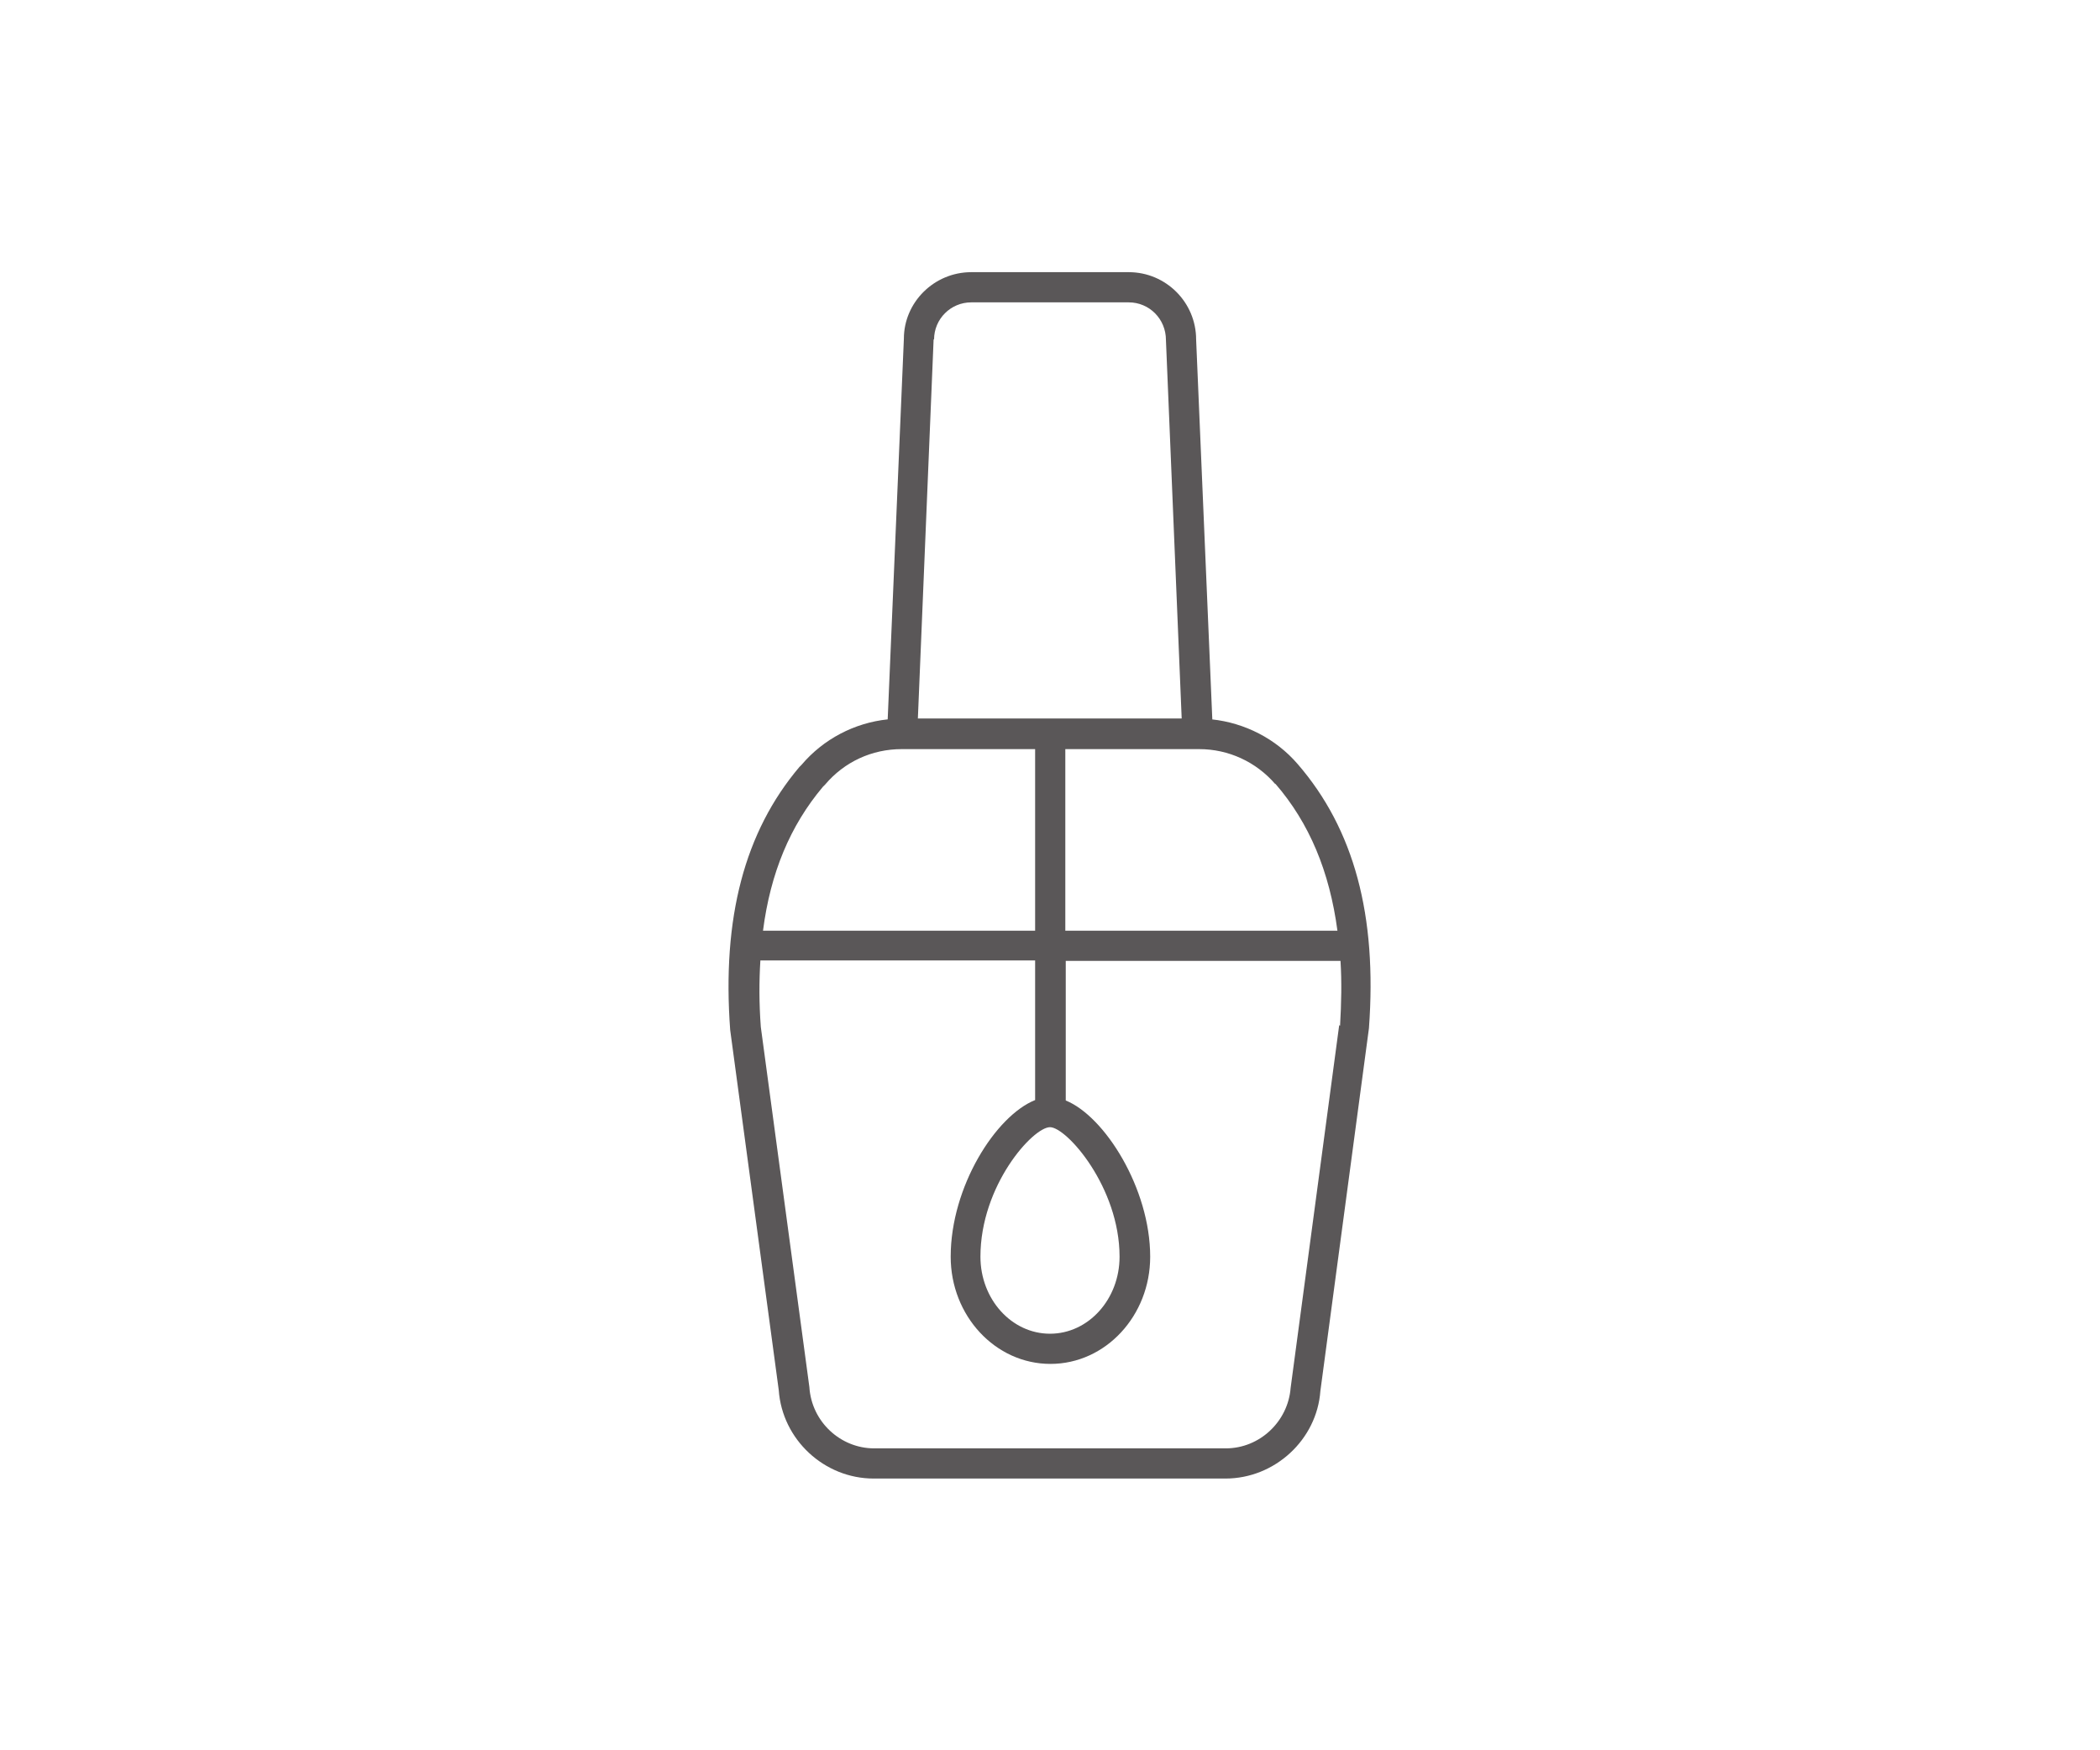 <?xml version="1.0" encoding="UTF-8"?><svg id="Beauty" xmlns="http://www.w3.org/2000/svg" viewBox="0 0 48 40"><defs><style>.cls-1{opacity:.75;}.cls-2{fill:#231f20;stroke-width:0px;}</style></defs><g class="cls-1"><path class="cls-2" d="m27.71,16.44l-.37-8.68c0-.85-.69-1.54-1.54-1.54h-3.6c-.85,0-1.54.69-1.54,1.52l-.37,8.7c-.76.08-1.47.45-1.97,1.04l-.05.05c-1.25,1.48-1.77,3.44-1.58,6.01l1.11,8.23c.08,1.13,1.04,2.02,2.17,2.02h8.04c1.13,0,2.09-.89,2.17-2l1.11-8.29c.19-2.58-.34-4.55-1.63-6.04-.5-.58-1.21-.94-1.96-1.02Zm1.44,1.47c.78.9,1.24,2.01,1.42,3.36h-6.22v-4.15h3.06c.67,0,1.3.29,1.74.8Zm-7.8-10.15c0-.47.38-.85.85-.85h3.6c.47,0,.85.38.85.86l.36,8.65h-6.03l.36-8.67Zm-2.54,10.22l.05-.05c.44-.52,1.07-.81,1.75-.81h3.05v4.15h-6.22c.17-1.32.62-2.4,1.37-3.29Zm11.8,5.45l-1.11,8.29c-.06.77-.71,1.38-1.48,1.38h-8.04c-.77,0-1.43-.61-1.48-1.4l-1.11-8.23c-.04-.54-.04-1.04-.01-1.52h6.28v3.19c-.9.36-1.93,1.98-1.93,3.58,0,1.35,1.02,2.45,2.28,2.45s2.28-1.1,2.28-2.45c0-1.56-1.04-3.21-1.93-3.57v-3.19h6.28c.03.47.02.96-.01,1.48Zm-6.61,2.33c.38,0,1.59,1.37,1.59,2.96,0,.97-.71,1.76-1.59,1.76s-1.59-.79-1.59-1.76c0-1.63,1.2-2.96,1.59-2.96Z"/></g></svg>